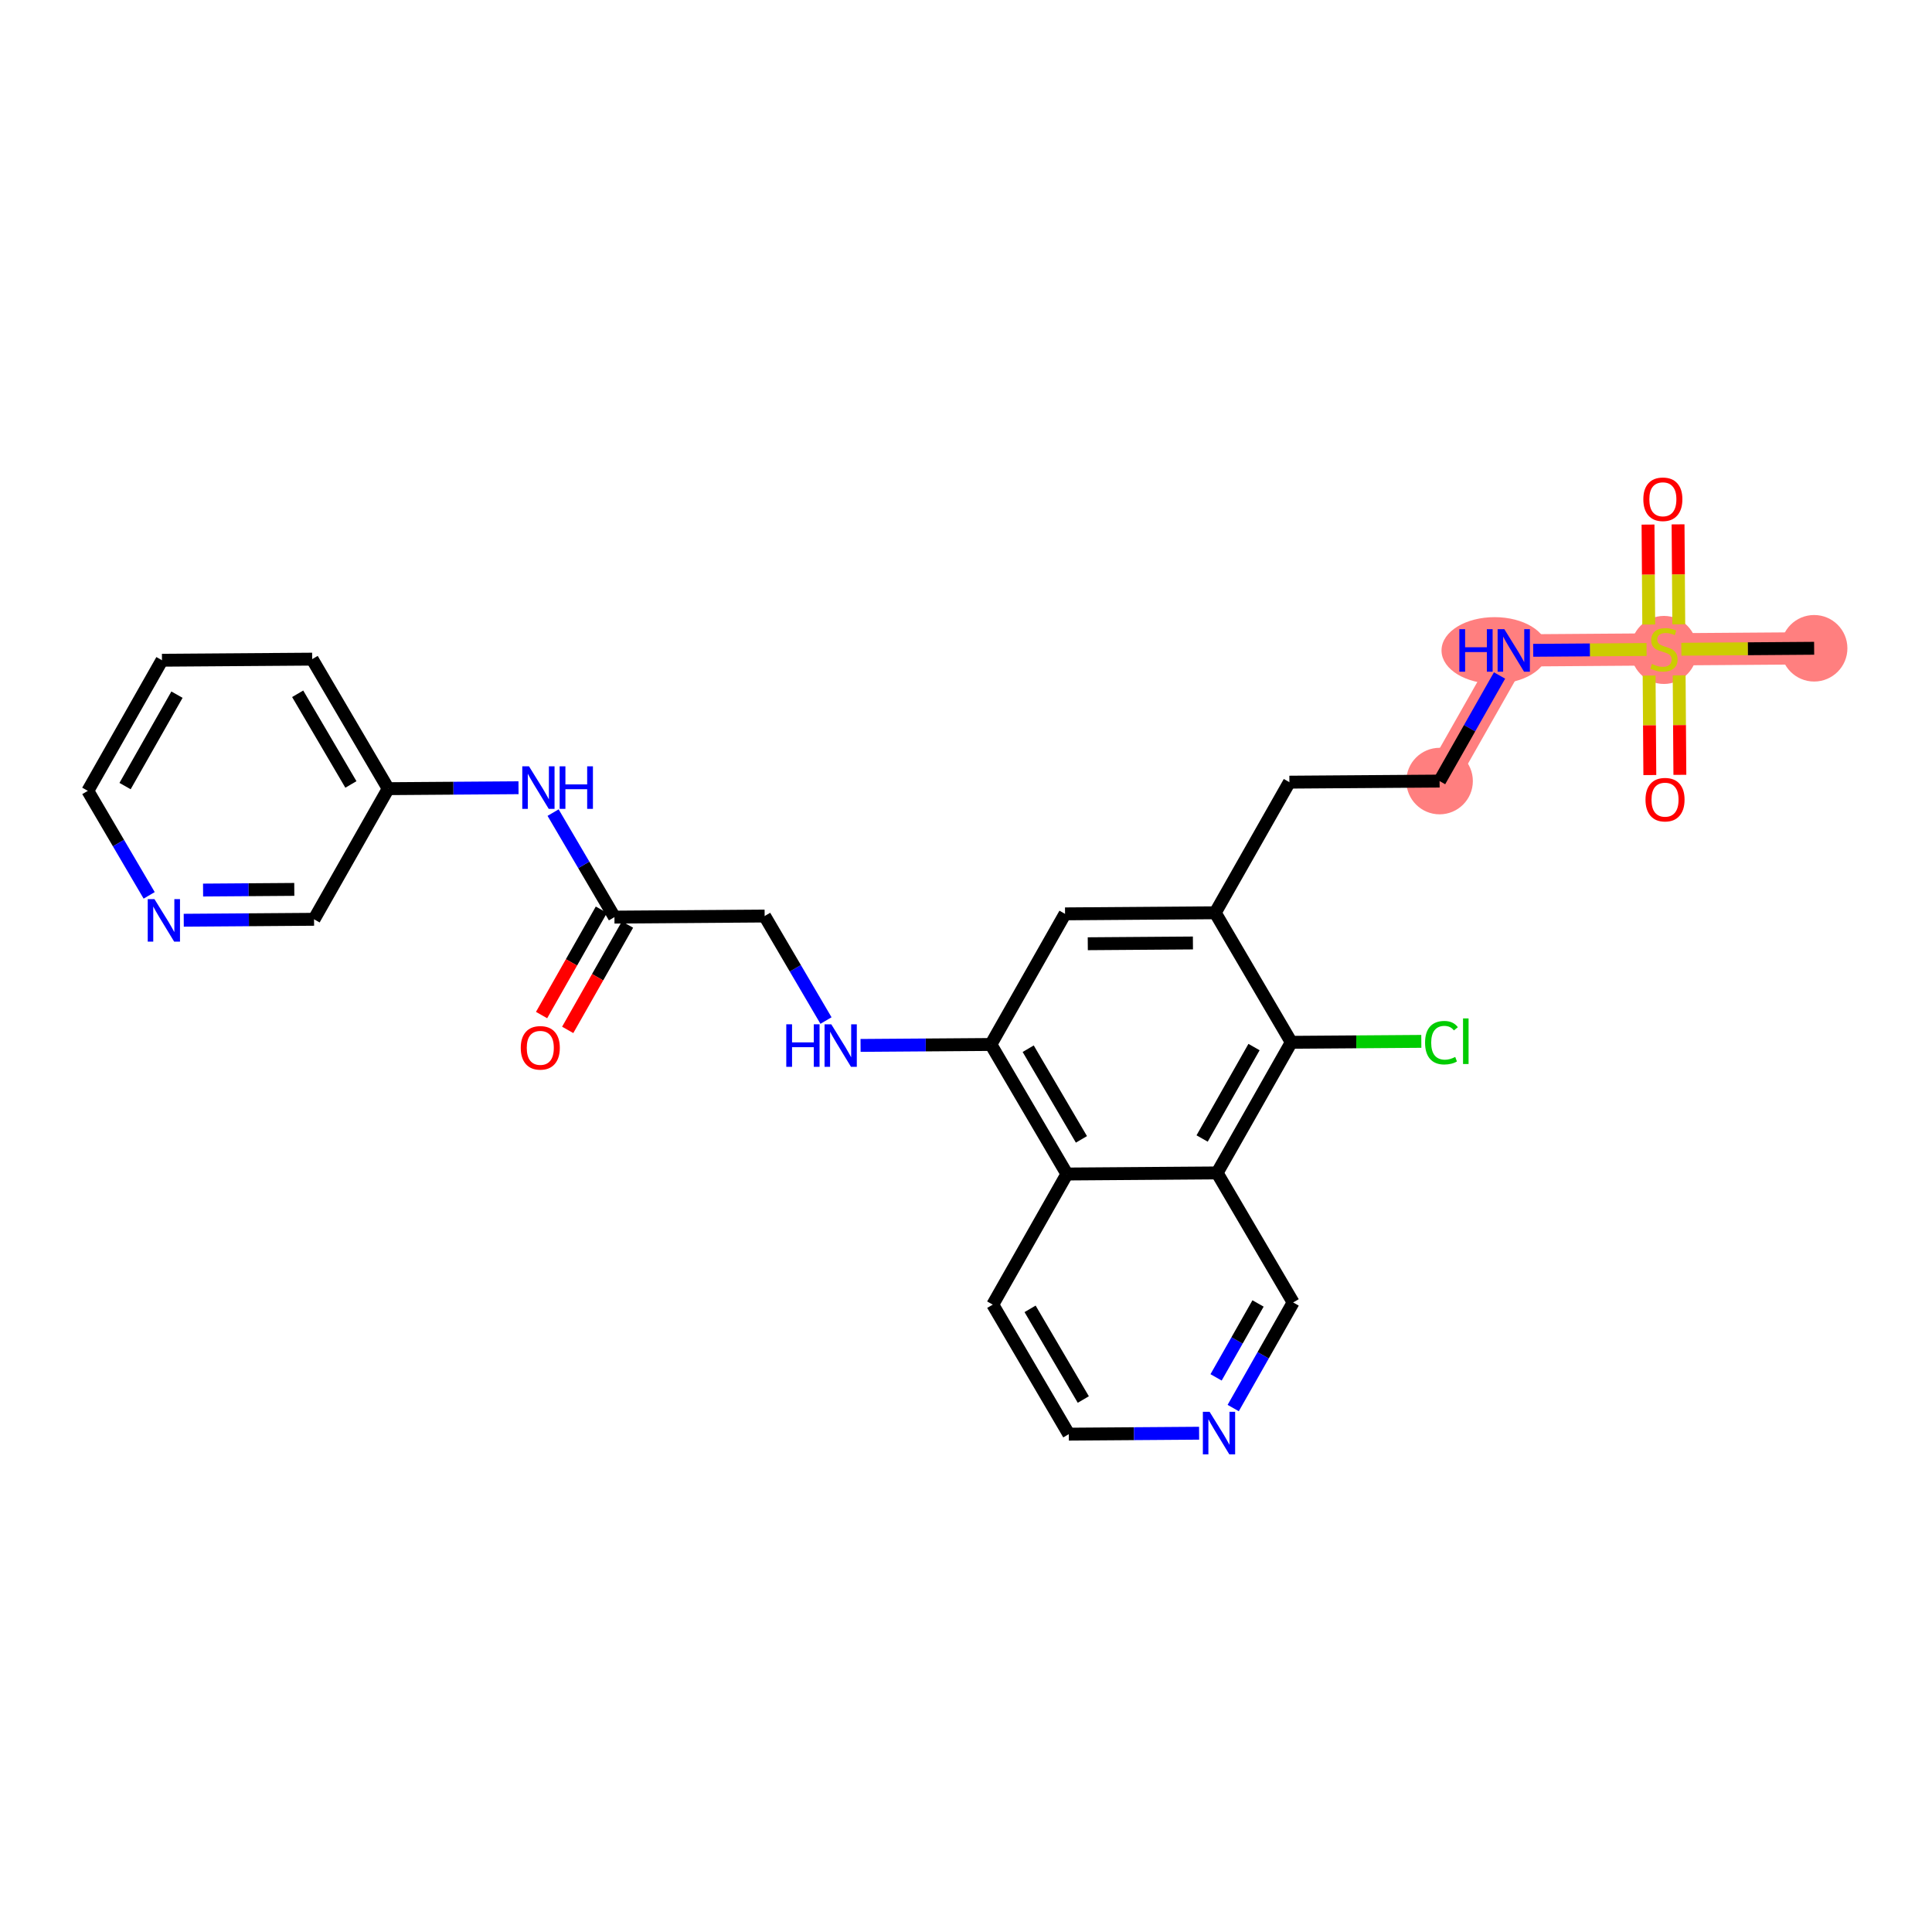 <?xml version='1.0' encoding='iso-8859-1'?>
<svg version='1.1' baseProfile='full'
              xmlns='http://www.w3.org/2000/svg'
                      xmlns:rdkit='http://www.rdkit.org/xml'
                      xmlns:xlink='http://www.w3.org/1999/xlink'
                  xml:space='preserve'
width='300px' height='300px' viewBox='0 0 300 300'>
<!-- END OF HEADER -->
<rect style='opacity:1.0;fill:#FFFFFF;stroke:none' width='300' height='300' x='0' y='0'> </rect>
<rect style='opacity:1.0;fill:#FFFFFF;stroke:none' width='300' height='300' x='0' y='0'> </rect>
<path d='M 281.699,100.664 L 258.377,100.833' style='fill:none;fill-rule:evenodd;stroke:#FF7F7F;stroke-width:5.0px;stroke-linecap:butt;stroke-linejoin:miter;stroke-opacity:1' />
<path d='M 258.377,100.833 L 235.054,101.002' style='fill:none;fill-rule:evenodd;stroke:#FF7F7F;stroke-width:5.0px;stroke-linecap:butt;stroke-linejoin:miter;stroke-opacity:1' />
<path d='M 235.054,101.002 L 223.539,121.284' style='fill:none;fill-rule:evenodd;stroke:#FF7F7F;stroke-width:5.0px;stroke-linecap:butt;stroke-linejoin:miter;stroke-opacity:1' />
<ellipse cx='281.699' cy='100.664' rx='4.665' ry='4.665'  style='fill:#FF7F7F;fill-rule:evenodd;stroke:#FF7F7F;stroke-width:1.0px;stroke-linecap:butt;stroke-linejoin:miter;stroke-opacity:1' />
<ellipse cx='258.377' cy='100.922' rx='4.665' ry='4.783'  style='fill:#FF7F7F;fill-rule:evenodd;stroke:#FF7F7F;stroke-width:1.0px;stroke-linecap:butt;stroke-linejoin:miter;stroke-opacity:1' />
<ellipse cx='232.083' cy='101.002' rx='7.745' ry='4.671'  style='fill:#FF7F7F;fill-rule:evenodd;stroke:#FF7F7F;stroke-width:1.0px;stroke-linecap:butt;stroke-linejoin:miter;stroke-opacity:1' />
<ellipse cx='223.539' cy='121.284' rx='4.665' ry='4.665'  style='fill:#FF7F7F;fill-rule:evenodd;stroke:#FF7F7F;stroke-width:1.0px;stroke-linecap:butt;stroke-linejoin:miter;stroke-opacity:1' />
<path class='bond-0 atom-0 atom-1' d='M 281.699,100.664 L 271.388,100.739' style='fill:none;fill-rule:evenodd;stroke:#000000;stroke-width:2.0px;stroke-linecap:butt;stroke-linejoin:miter;stroke-opacity:1' />
<path class='bond-0 atom-0 atom-1' d='M 271.388,100.739 L 261.077,100.814' style='fill:none;fill-rule:evenodd;stroke:#CCCC00;stroke-width:2.0px;stroke-linecap:butt;stroke-linejoin:miter;stroke-opacity:1' />
<path class='bond-1 atom-1 atom-2' d='M 256.074,104.904 L 256.129,112.627' style='fill:none;fill-rule:evenodd;stroke:#CCCC00;stroke-width:2.0px;stroke-linecap:butt;stroke-linejoin:miter;stroke-opacity:1' />
<path class='bond-1 atom-1 atom-2' d='M 256.129,112.627 L 256.185,120.351' style='fill:none;fill-rule:evenodd;stroke:#FF0000;stroke-width:2.0px;stroke-linecap:butt;stroke-linejoin:miter;stroke-opacity:1' />
<path class='bond-1 atom-1 atom-2' d='M 260.738,104.87 L 260.794,112.594' style='fill:none;fill-rule:evenodd;stroke:#CCCC00;stroke-width:2.0px;stroke-linecap:butt;stroke-linejoin:miter;stroke-opacity:1' />
<path class='bond-1 atom-1 atom-2' d='M 260.794,112.594 L 260.85,120.317' style='fill:none;fill-rule:evenodd;stroke:#FF0000;stroke-width:2.0px;stroke-linecap:butt;stroke-linejoin:miter;stroke-opacity:1' />
<path class='bond-2 atom-1 atom-3' d='M 260.681,96.94 L 260.625,89.181' style='fill:none;fill-rule:evenodd;stroke:#CCCC00;stroke-width:2.0px;stroke-linecap:butt;stroke-linejoin:miter;stroke-opacity:1' />
<path class='bond-2 atom-1 atom-3' d='M 260.625,89.181 L 260.568,81.422' style='fill:none;fill-rule:evenodd;stroke:#FF0000;stroke-width:2.0px;stroke-linecap:butt;stroke-linejoin:miter;stroke-opacity:1' />
<path class='bond-2 atom-1 atom-3' d='M 256.016,96.974 L 255.96,89.215' style='fill:none;fill-rule:evenodd;stroke:#CCCC00;stroke-width:2.0px;stroke-linecap:butt;stroke-linejoin:miter;stroke-opacity:1' />
<path class='bond-2 atom-1 atom-3' d='M 255.96,89.215 L 255.904,81.456' style='fill:none;fill-rule:evenodd;stroke:#FF0000;stroke-width:2.0px;stroke-linecap:butt;stroke-linejoin:miter;stroke-opacity:1' />
<path class='bond-3 atom-1 atom-4' d='M 255.676,100.853 L 246.875,100.916' style='fill:none;fill-rule:evenodd;stroke:#CCCC00;stroke-width:2.0px;stroke-linecap:butt;stroke-linejoin:miter;stroke-opacity:1' />
<path class='bond-3 atom-1 atom-4' d='M 246.875,100.916 L 238.074,100.98' style='fill:none;fill-rule:evenodd;stroke:#0000FF;stroke-width:2.0px;stroke-linecap:butt;stroke-linejoin:miter;stroke-opacity:1' />
<path class='bond-4 atom-4 atom-5' d='M 232.848,104.888 L 228.193,113.086' style='fill:none;fill-rule:evenodd;stroke:#0000FF;stroke-width:2.0px;stroke-linecap:butt;stroke-linejoin:miter;stroke-opacity:1' />
<path class='bond-4 atom-4 atom-5' d='M 228.193,113.086 L 223.539,121.284' style='fill:none;fill-rule:evenodd;stroke:#000000;stroke-width:2.0px;stroke-linecap:butt;stroke-linejoin:miter;stroke-opacity:1' />
<path class='bond-5 atom-5 atom-6' d='M 223.539,121.284 L 200.216,121.453' style='fill:none;fill-rule:evenodd;stroke:#000000;stroke-width:2.0px;stroke-linecap:butt;stroke-linejoin:miter;stroke-opacity:1' />
<path class='bond-6 atom-6 atom-7' d='M 200.216,121.453 L 188.701,141.735' style='fill:none;fill-rule:evenodd;stroke:#000000;stroke-width:2.0px;stroke-linecap:butt;stroke-linejoin:miter;stroke-opacity:1' />
<path class='bond-7 atom-7 atom-8' d='M 188.701,141.735 L 165.379,141.904' style='fill:none;fill-rule:evenodd;stroke:#000000;stroke-width:2.0px;stroke-linecap:butt;stroke-linejoin:miter;stroke-opacity:1' />
<path class='bond-7 atom-7 atom-8' d='M 185.237,146.425 L 168.911,146.543' style='fill:none;fill-rule:evenodd;stroke:#000000;stroke-width:2.0px;stroke-linecap:butt;stroke-linejoin:miter;stroke-opacity:1' />
<path class='bond-28 atom-27 atom-7' d='M 200.509,161.849 L 188.701,141.735' style='fill:none;fill-rule:evenodd;stroke:#000000;stroke-width:2.0px;stroke-linecap:butt;stroke-linejoin:miter;stroke-opacity:1' />
<path class='bond-8 atom-8 atom-9' d='M 165.379,141.904 L 153.864,162.186' style='fill:none;fill-rule:evenodd;stroke:#000000;stroke-width:2.0px;stroke-linecap:butt;stroke-linejoin:miter;stroke-opacity:1' />
<path class='bond-9 atom-9 atom-10' d='M 153.864,162.186 L 143.746,162.259' style='fill:none;fill-rule:evenodd;stroke:#000000;stroke-width:2.0px;stroke-linecap:butt;stroke-linejoin:miter;stroke-opacity:1' />
<path class='bond-9 atom-9 atom-10' d='M 143.746,162.259 L 133.629,162.332' style='fill:none;fill-rule:evenodd;stroke:#0000FF;stroke-width:2.0px;stroke-linecap:butt;stroke-linejoin:miter;stroke-opacity:1' />
<path class='bond-20 atom-9 atom-21' d='M 153.864,162.186 L 165.671,182.3' style='fill:none;fill-rule:evenodd;stroke:#000000;stroke-width:2.0px;stroke-linecap:butt;stroke-linejoin:miter;stroke-opacity:1' />
<path class='bond-20 atom-9 atom-21' d='M 159.657,162.842 L 167.923,176.921' style='fill:none;fill-rule:evenodd;stroke:#000000;stroke-width:2.0px;stroke-linecap:butt;stroke-linejoin:miter;stroke-opacity:1' />
<path class='bond-10 atom-10 atom-11' d='M 128.26,158.469 L 123.497,150.355' style='fill:none;fill-rule:evenodd;stroke:#0000FF;stroke-width:2.0px;stroke-linecap:butt;stroke-linejoin:miter;stroke-opacity:1' />
<path class='bond-10 atom-10 atom-11' d='M 123.497,150.355 L 118.734,142.241' style='fill:none;fill-rule:evenodd;stroke:#000000;stroke-width:2.0px;stroke-linecap:butt;stroke-linejoin:miter;stroke-opacity:1' />
<path class='bond-11 atom-11 atom-12' d='M 118.734,142.241 L 95.411,142.41' style='fill:none;fill-rule:evenodd;stroke:#000000;stroke-width:2.0px;stroke-linecap:butt;stroke-linejoin:miter;stroke-opacity:1' />
<path class='bond-12 atom-12 atom-13' d='M 93.383,141.259 L 88.739,149.438' style='fill:none;fill-rule:evenodd;stroke:#000000;stroke-width:2.0px;stroke-linecap:butt;stroke-linejoin:miter;stroke-opacity:1' />
<path class='bond-12 atom-12 atom-13' d='M 88.739,149.438 L 84.095,157.618' style='fill:none;fill-rule:evenodd;stroke:#FF0000;stroke-width:2.0px;stroke-linecap:butt;stroke-linejoin:miter;stroke-opacity:1' />
<path class='bond-12 atom-12 atom-13' d='M 97.439,143.562 L 92.796,151.741' style='fill:none;fill-rule:evenodd;stroke:#000000;stroke-width:2.0px;stroke-linecap:butt;stroke-linejoin:miter;stroke-opacity:1' />
<path class='bond-12 atom-12 atom-13' d='M 92.796,151.741 L 88.152,159.921' style='fill:none;fill-rule:evenodd;stroke:#FF0000;stroke-width:2.0px;stroke-linecap:butt;stroke-linejoin:miter;stroke-opacity:1' />
<path class='bond-13 atom-12 atom-14' d='M 95.411,142.41 L 90.648,134.296' style='fill:none;fill-rule:evenodd;stroke:#000000;stroke-width:2.0px;stroke-linecap:butt;stroke-linejoin:miter;stroke-opacity:1' />
<path class='bond-13 atom-12 atom-14' d='M 90.648,134.296 L 85.885,126.182' style='fill:none;fill-rule:evenodd;stroke:#0000FF;stroke-width:2.0px;stroke-linecap:butt;stroke-linejoin:miter;stroke-opacity:1' />
<path class='bond-14 atom-14 atom-15' d='M 80.516,122.319 L 70.399,122.392' style='fill:none;fill-rule:evenodd;stroke:#0000FF;stroke-width:2.0px;stroke-linecap:butt;stroke-linejoin:miter;stroke-opacity:1' />
<path class='bond-14 atom-14 atom-15' d='M 70.399,122.392 L 60.281,122.465' style='fill:none;fill-rule:evenodd;stroke:#000000;stroke-width:2.0px;stroke-linecap:butt;stroke-linejoin:miter;stroke-opacity:1' />
<path class='bond-15 atom-15 atom-16' d='M 60.281,122.465 L 48.474,102.352' style='fill:none;fill-rule:evenodd;stroke:#000000;stroke-width:2.0px;stroke-linecap:butt;stroke-linejoin:miter;stroke-opacity:1' />
<path class='bond-15 atom-15 atom-16' d='M 54.488,121.81 L 46.222,107.73' style='fill:none;fill-rule:evenodd;stroke:#000000;stroke-width:2.0px;stroke-linecap:butt;stroke-linejoin:miter;stroke-opacity:1' />
<path class='bond-29 atom-20 atom-15' d='M 48.766,142.747 L 60.281,122.465' style='fill:none;fill-rule:evenodd;stroke:#000000;stroke-width:2.0px;stroke-linecap:butt;stroke-linejoin:miter;stroke-opacity:1' />
<path class='bond-16 atom-16 atom-17' d='M 48.474,102.352 L 25.151,102.52' style='fill:none;fill-rule:evenodd;stroke:#000000;stroke-width:2.0px;stroke-linecap:butt;stroke-linejoin:miter;stroke-opacity:1' />
<path class='bond-17 atom-17 atom-18' d='M 25.151,102.52 L 13.636,122.803' style='fill:none;fill-rule:evenodd;stroke:#000000;stroke-width:2.0px;stroke-linecap:butt;stroke-linejoin:miter;stroke-opacity:1' />
<path class='bond-17 atom-17 atom-18' d='M 27.481,107.866 L 19.42,122.063' style='fill:none;fill-rule:evenodd;stroke:#000000;stroke-width:2.0px;stroke-linecap:butt;stroke-linejoin:miter;stroke-opacity:1' />
<path class='bond-18 atom-18 atom-19' d='M 13.636,122.803 L 18.399,130.917' style='fill:none;fill-rule:evenodd;stroke:#000000;stroke-width:2.0px;stroke-linecap:butt;stroke-linejoin:miter;stroke-opacity:1' />
<path class='bond-18 atom-18 atom-19' d='M 18.399,130.917 L 23.163,139.031' style='fill:none;fill-rule:evenodd;stroke:#0000FF;stroke-width:2.0px;stroke-linecap:butt;stroke-linejoin:miter;stroke-opacity:1' />
<path class='bond-19 atom-19 atom-20' d='M 28.532,142.894 L 38.649,142.821' style='fill:none;fill-rule:evenodd;stroke:#0000FF;stroke-width:2.0px;stroke-linecap:butt;stroke-linejoin:miter;stroke-opacity:1' />
<path class='bond-19 atom-19 atom-20' d='M 38.649,142.821 L 48.766,142.747' style='fill:none;fill-rule:evenodd;stroke:#000000;stroke-width:2.0px;stroke-linecap:butt;stroke-linejoin:miter;stroke-opacity:1' />
<path class='bond-19 atom-19 atom-20' d='M 31.533,138.207 L 38.615,138.156' style='fill:none;fill-rule:evenodd;stroke:#0000FF;stroke-width:2.0px;stroke-linecap:butt;stroke-linejoin:miter;stroke-opacity:1' />
<path class='bond-19 atom-19 atom-20' d='M 38.615,138.156 L 45.697,138.105' style='fill:none;fill-rule:evenodd;stroke:#000000;stroke-width:2.0px;stroke-linecap:butt;stroke-linejoin:miter;stroke-opacity:1' />
<path class='bond-21 atom-21 atom-22' d='M 165.671,182.3 L 154.156,202.582' style='fill:none;fill-rule:evenodd;stroke:#000000;stroke-width:2.0px;stroke-linecap:butt;stroke-linejoin:miter;stroke-opacity:1' />
<path class='bond-30 atom-26 atom-21' d='M 188.993,182.131 L 165.671,182.3' style='fill:none;fill-rule:evenodd;stroke:#000000;stroke-width:2.0px;stroke-linecap:butt;stroke-linejoin:miter;stroke-opacity:1' />
<path class='bond-22 atom-22 atom-23' d='M 154.156,202.582 L 165.963,222.695' style='fill:none;fill-rule:evenodd;stroke:#000000;stroke-width:2.0px;stroke-linecap:butt;stroke-linejoin:miter;stroke-opacity:1' />
<path class='bond-22 atom-22 atom-23' d='M 159.95,203.237 L 168.215,217.317' style='fill:none;fill-rule:evenodd;stroke:#000000;stroke-width:2.0px;stroke-linecap:butt;stroke-linejoin:miter;stroke-opacity:1' />
<path class='bond-23 atom-23 atom-24' d='M 165.963,222.695 L 176.081,222.622' style='fill:none;fill-rule:evenodd;stroke:#000000;stroke-width:2.0px;stroke-linecap:butt;stroke-linejoin:miter;stroke-opacity:1' />
<path class='bond-23 atom-23 atom-24' d='M 176.081,222.622 L 186.198,222.549' style='fill:none;fill-rule:evenodd;stroke:#0000FF;stroke-width:2.0px;stroke-linecap:butt;stroke-linejoin:miter;stroke-opacity:1' />
<path class='bond-24 atom-24 atom-25' d='M 191.492,218.641 L 196.146,210.443' style='fill:none;fill-rule:evenodd;stroke:#0000FF;stroke-width:2.0px;stroke-linecap:butt;stroke-linejoin:miter;stroke-opacity:1' />
<path class='bond-24 atom-24 atom-25' d='M 196.146,210.443 L 200.801,202.244' style='fill:none;fill-rule:evenodd;stroke:#000000;stroke-width:2.0px;stroke-linecap:butt;stroke-linejoin:miter;stroke-opacity:1' />
<path class='bond-24 atom-24 atom-25' d='M 188.832,213.878 L 192.09,208.14' style='fill:none;fill-rule:evenodd;stroke:#0000FF;stroke-width:2.0px;stroke-linecap:butt;stroke-linejoin:miter;stroke-opacity:1' />
<path class='bond-24 atom-24 atom-25' d='M 192.09,208.14 L 195.348,202.401' style='fill:none;fill-rule:evenodd;stroke:#000000;stroke-width:2.0px;stroke-linecap:butt;stroke-linejoin:miter;stroke-opacity:1' />
<path class='bond-25 atom-25 atom-26' d='M 200.801,202.244 L 188.993,182.131' style='fill:none;fill-rule:evenodd;stroke:#000000;stroke-width:2.0px;stroke-linecap:butt;stroke-linejoin:miter;stroke-opacity:1' />
<path class='bond-26 atom-26 atom-27' d='M 188.993,182.131 L 200.509,161.849' style='fill:none;fill-rule:evenodd;stroke:#000000;stroke-width:2.0px;stroke-linecap:butt;stroke-linejoin:miter;stroke-opacity:1' />
<path class='bond-26 atom-26 atom-27' d='M 186.664,176.786 L 194.725,162.588' style='fill:none;fill-rule:evenodd;stroke:#000000;stroke-width:2.0px;stroke-linecap:butt;stroke-linejoin:miter;stroke-opacity:1' />
<path class='bond-27 atom-27 atom-28' d='M 200.509,161.849 L 210.605,161.776' style='fill:none;fill-rule:evenodd;stroke:#000000;stroke-width:2.0px;stroke-linecap:butt;stroke-linejoin:miter;stroke-opacity:1' />
<path class='bond-27 atom-27 atom-28' d='M 210.605,161.776 L 220.701,161.703' style='fill:none;fill-rule:evenodd;stroke:#00CC00;stroke-width:2.0px;stroke-linecap:butt;stroke-linejoin:miter;stroke-opacity:1' />
<path  class='atom-1' d='M 256.511 103.1
Q 256.585 103.128, 256.893 103.259
Q 257.201 103.389, 257.537 103.473
Q 257.882 103.548, 258.218 103.548
Q 258.843 103.548, 259.207 103.249
Q 259.571 102.942, 259.571 102.41
Q 259.571 102.046, 259.384 101.822
Q 259.207 101.598, 258.927 101.477
Q 258.647 101.356, 258.181 101.216
Q 257.593 101.038, 257.238 100.87
Q 256.893 100.703, 256.641 100.348
Q 256.399 99.993, 256.399 99.397
Q 256.399 98.566, 256.958 98.053
Q 257.528 97.54, 258.647 97.54
Q 259.412 97.54, 260.28 97.904
L 260.065 98.622
Q 259.272 98.296, 258.675 98.296
Q 258.031 98.296, 257.677 98.566
Q 257.322 98.827, 257.332 99.284
Q 257.332 99.639, 257.509 99.854
Q 257.695 100.068, 257.957 100.189
Q 258.227 100.311, 258.675 100.451
Q 259.272 100.637, 259.627 100.824
Q 259.981 101.01, 260.233 101.393
Q 260.494 101.766, 260.494 102.41
Q 260.494 103.324, 259.879 103.819
Q 259.272 104.304, 258.255 104.304
Q 257.667 104.304, 257.22 104.173
Q 256.781 104.052, 256.259 103.837
L 256.511 103.1
' fill='#CCCC00'/>
<path  class='atom-2' d='M 255.513 124.174
Q 255.513 122.588, 256.297 121.702
Q 257.081 120.816, 258.545 120.816
Q 260.01 120.816, 260.794 121.702
Q 261.577 122.588, 261.577 124.174
Q 261.577 125.779, 260.784 126.693
Q 259.991 127.598, 258.545 127.598
Q 257.09 127.598, 256.297 126.693
Q 255.513 125.788, 255.513 124.174
M 258.545 126.852
Q 259.553 126.852, 260.094 126.18
Q 260.644 125.499, 260.644 124.174
Q 260.644 122.878, 260.094 122.225
Q 259.553 121.562, 258.545 121.562
Q 257.538 121.562, 256.987 122.215
Q 256.446 122.868, 256.446 124.174
Q 256.446 125.508, 256.987 126.18
Q 257.538 126.852, 258.545 126.852
' fill='#FF0000'/>
<path  class='atom-3' d='M 255.176 77.529
Q 255.176 75.943, 255.959 75.057
Q 256.743 74.171, 258.208 74.171
Q 259.672 74.171, 260.456 75.057
Q 261.24 75.943, 261.24 77.529
Q 261.24 79.134, 260.447 80.048
Q 259.654 80.953, 258.208 80.953
Q 256.752 80.953, 255.959 80.048
Q 255.176 79.143, 255.176 77.529
M 258.208 80.207
Q 259.215 80.207, 259.756 79.535
Q 260.307 78.854, 260.307 77.529
Q 260.307 76.233, 259.756 75.579
Q 259.215 74.917, 258.208 74.917
Q 257.2 74.917, 256.65 75.57
Q 256.109 76.223, 256.109 77.529
Q 256.109 78.863, 256.65 79.535
Q 257.2 80.207, 258.208 80.207
' fill='#FF0000'/>
<path  class='atom-4' d='M 226.606 97.699
L 227.502 97.699
L 227.502 100.507
L 230.879 100.507
L 230.879 97.699
L 231.775 97.699
L 231.775 104.304
L 230.879 104.304
L 230.879 101.254
L 227.502 101.254
L 227.502 104.304
L 226.606 104.304
L 226.606 97.699
' fill='#0000FF'/>
<path  class='atom-4' d='M 233.594 97.699
L 235.758 101.198
Q 235.973 101.543, 236.318 102.168
Q 236.663 102.793, 236.682 102.83
L 236.682 97.699
L 237.559 97.699
L 237.559 104.304
L 236.654 104.304
L 234.331 100.479
Q 234.06 100.032, 233.771 99.519
Q 233.491 99.005, 233.407 98.847
L 233.407 104.304
L 232.549 104.304
L 232.549 97.699
L 233.594 97.699
' fill='#0000FF'/>
<path  class='atom-10' d='M 122.093 159.052
L 122.989 159.052
L 122.989 161.86
L 126.366 161.86
L 126.366 159.052
L 127.262 159.052
L 127.262 165.657
L 126.366 165.657
L 126.366 162.607
L 122.989 162.607
L 122.989 165.657
L 122.093 165.657
L 122.093 159.052
' fill='#0000FF'/>
<path  class='atom-10' d='M 129.081 159.052
L 131.245 162.551
Q 131.46 162.896, 131.805 163.521
Q 132.15 164.146, 132.169 164.183
L 132.169 159.052
L 133.046 159.052
L 133.046 165.657
L 132.141 165.657
L 129.818 161.832
Q 129.548 161.385, 129.258 160.871
Q 128.978 160.358, 128.895 160.2
L 128.895 165.657
L 128.036 165.657
L 128.036 159.052
L 129.081 159.052
' fill='#0000FF'/>
<path  class='atom-13' d='M 80.864 162.711
Q 80.864 161.125, 81.648 160.239
Q 82.431 159.352, 83.896 159.352
Q 85.361 159.352, 86.144 160.239
Q 86.928 161.125, 86.928 162.711
Q 86.928 164.316, 86.135 165.23
Q 85.342 166.135, 83.896 166.135
Q 82.441 166.135, 81.648 165.23
Q 80.864 164.325, 80.864 162.711
M 83.896 165.388
Q 84.904 165.388, 85.445 164.717
Q 85.995 164.036, 85.995 162.711
Q 85.995 161.414, 85.445 160.761
Q 84.904 160.099, 83.896 160.099
Q 82.889 160.099, 82.338 160.752
Q 81.797 161.405, 81.797 162.711
Q 81.797 164.045, 82.338 164.717
Q 82.889 165.388, 83.896 165.388
' fill='#FF0000'/>
<path  class='atom-14' d='M 82.144 118.994
L 84.308 122.492
Q 84.523 122.838, 84.868 123.463
Q 85.213 124.088, 85.232 124.125
L 85.232 118.994
L 86.109 118.994
L 86.109 125.599
L 85.204 125.599
L 82.881 121.774
Q 82.61 121.326, 82.321 120.813
Q 82.041 120.3, 81.957 120.141
L 81.957 125.599
L 81.099 125.599
L 81.099 118.994
L 82.144 118.994
' fill='#0000FF'/>
<path  class='atom-14' d='M 86.902 118.994
L 87.797 118.994
L 87.797 121.802
L 91.175 121.802
L 91.175 118.994
L 92.07 118.994
L 92.07 125.599
L 91.175 125.599
L 91.175 122.548
L 87.797 122.548
L 87.797 125.599
L 86.902 125.599
L 86.902 118.994
' fill='#0000FF'/>
<path  class='atom-19' d='M 23.984 139.614
L 26.148 143.112
Q 26.363 143.457, 26.708 144.082
Q 27.053 144.707, 27.072 144.745
L 27.072 139.614
L 27.949 139.614
L 27.949 146.219
L 27.044 146.219
L 24.721 142.394
Q 24.45 141.946, 24.161 141.433
Q 23.881 140.92, 23.797 140.761
L 23.797 146.219
L 22.939 146.219
L 22.939 139.614
L 23.984 139.614
' fill='#0000FF'/>
<path  class='atom-24' d='M 187.826 219.224
L 189.99 222.723
Q 190.205 223.068, 190.55 223.693
Q 190.895 224.318, 190.914 224.355
L 190.914 219.224
L 191.791 219.224
L 191.791 225.829
L 190.886 225.829
L 188.563 222.004
Q 188.292 221.556, 188.003 221.043
Q 187.723 220.53, 187.639 220.372
L 187.639 225.829
L 186.781 225.829
L 186.781 219.224
L 187.826 219.224
' fill='#0000FF'/>
<path  class='atom-28' d='M 221.284 161.908
Q 221.284 160.267, 222.049 159.408
Q 222.824 158.541, 224.288 158.541
Q 225.65 158.541, 226.378 159.502
L 225.762 160.005
Q 225.231 159.306, 224.288 159.306
Q 223.29 159.306, 222.758 159.977
Q 222.236 160.64, 222.236 161.908
Q 222.236 163.215, 222.777 163.886
Q 223.327 164.558, 224.391 164.558
Q 225.119 164.558, 225.968 164.12
L 226.229 164.819
Q 225.884 165.043, 225.361 165.174
Q 224.839 165.304, 224.26 165.304
Q 222.824 165.304, 222.049 164.427
Q 221.284 163.55, 221.284 161.908
' fill='#00CC00'/>
<path  class='atom-28' d='M 227.18 158.139
L 228.039 158.139
L 228.039 165.22
L 227.18 165.22
L 227.18 158.139
' fill='#00CC00'/>
</svg>
